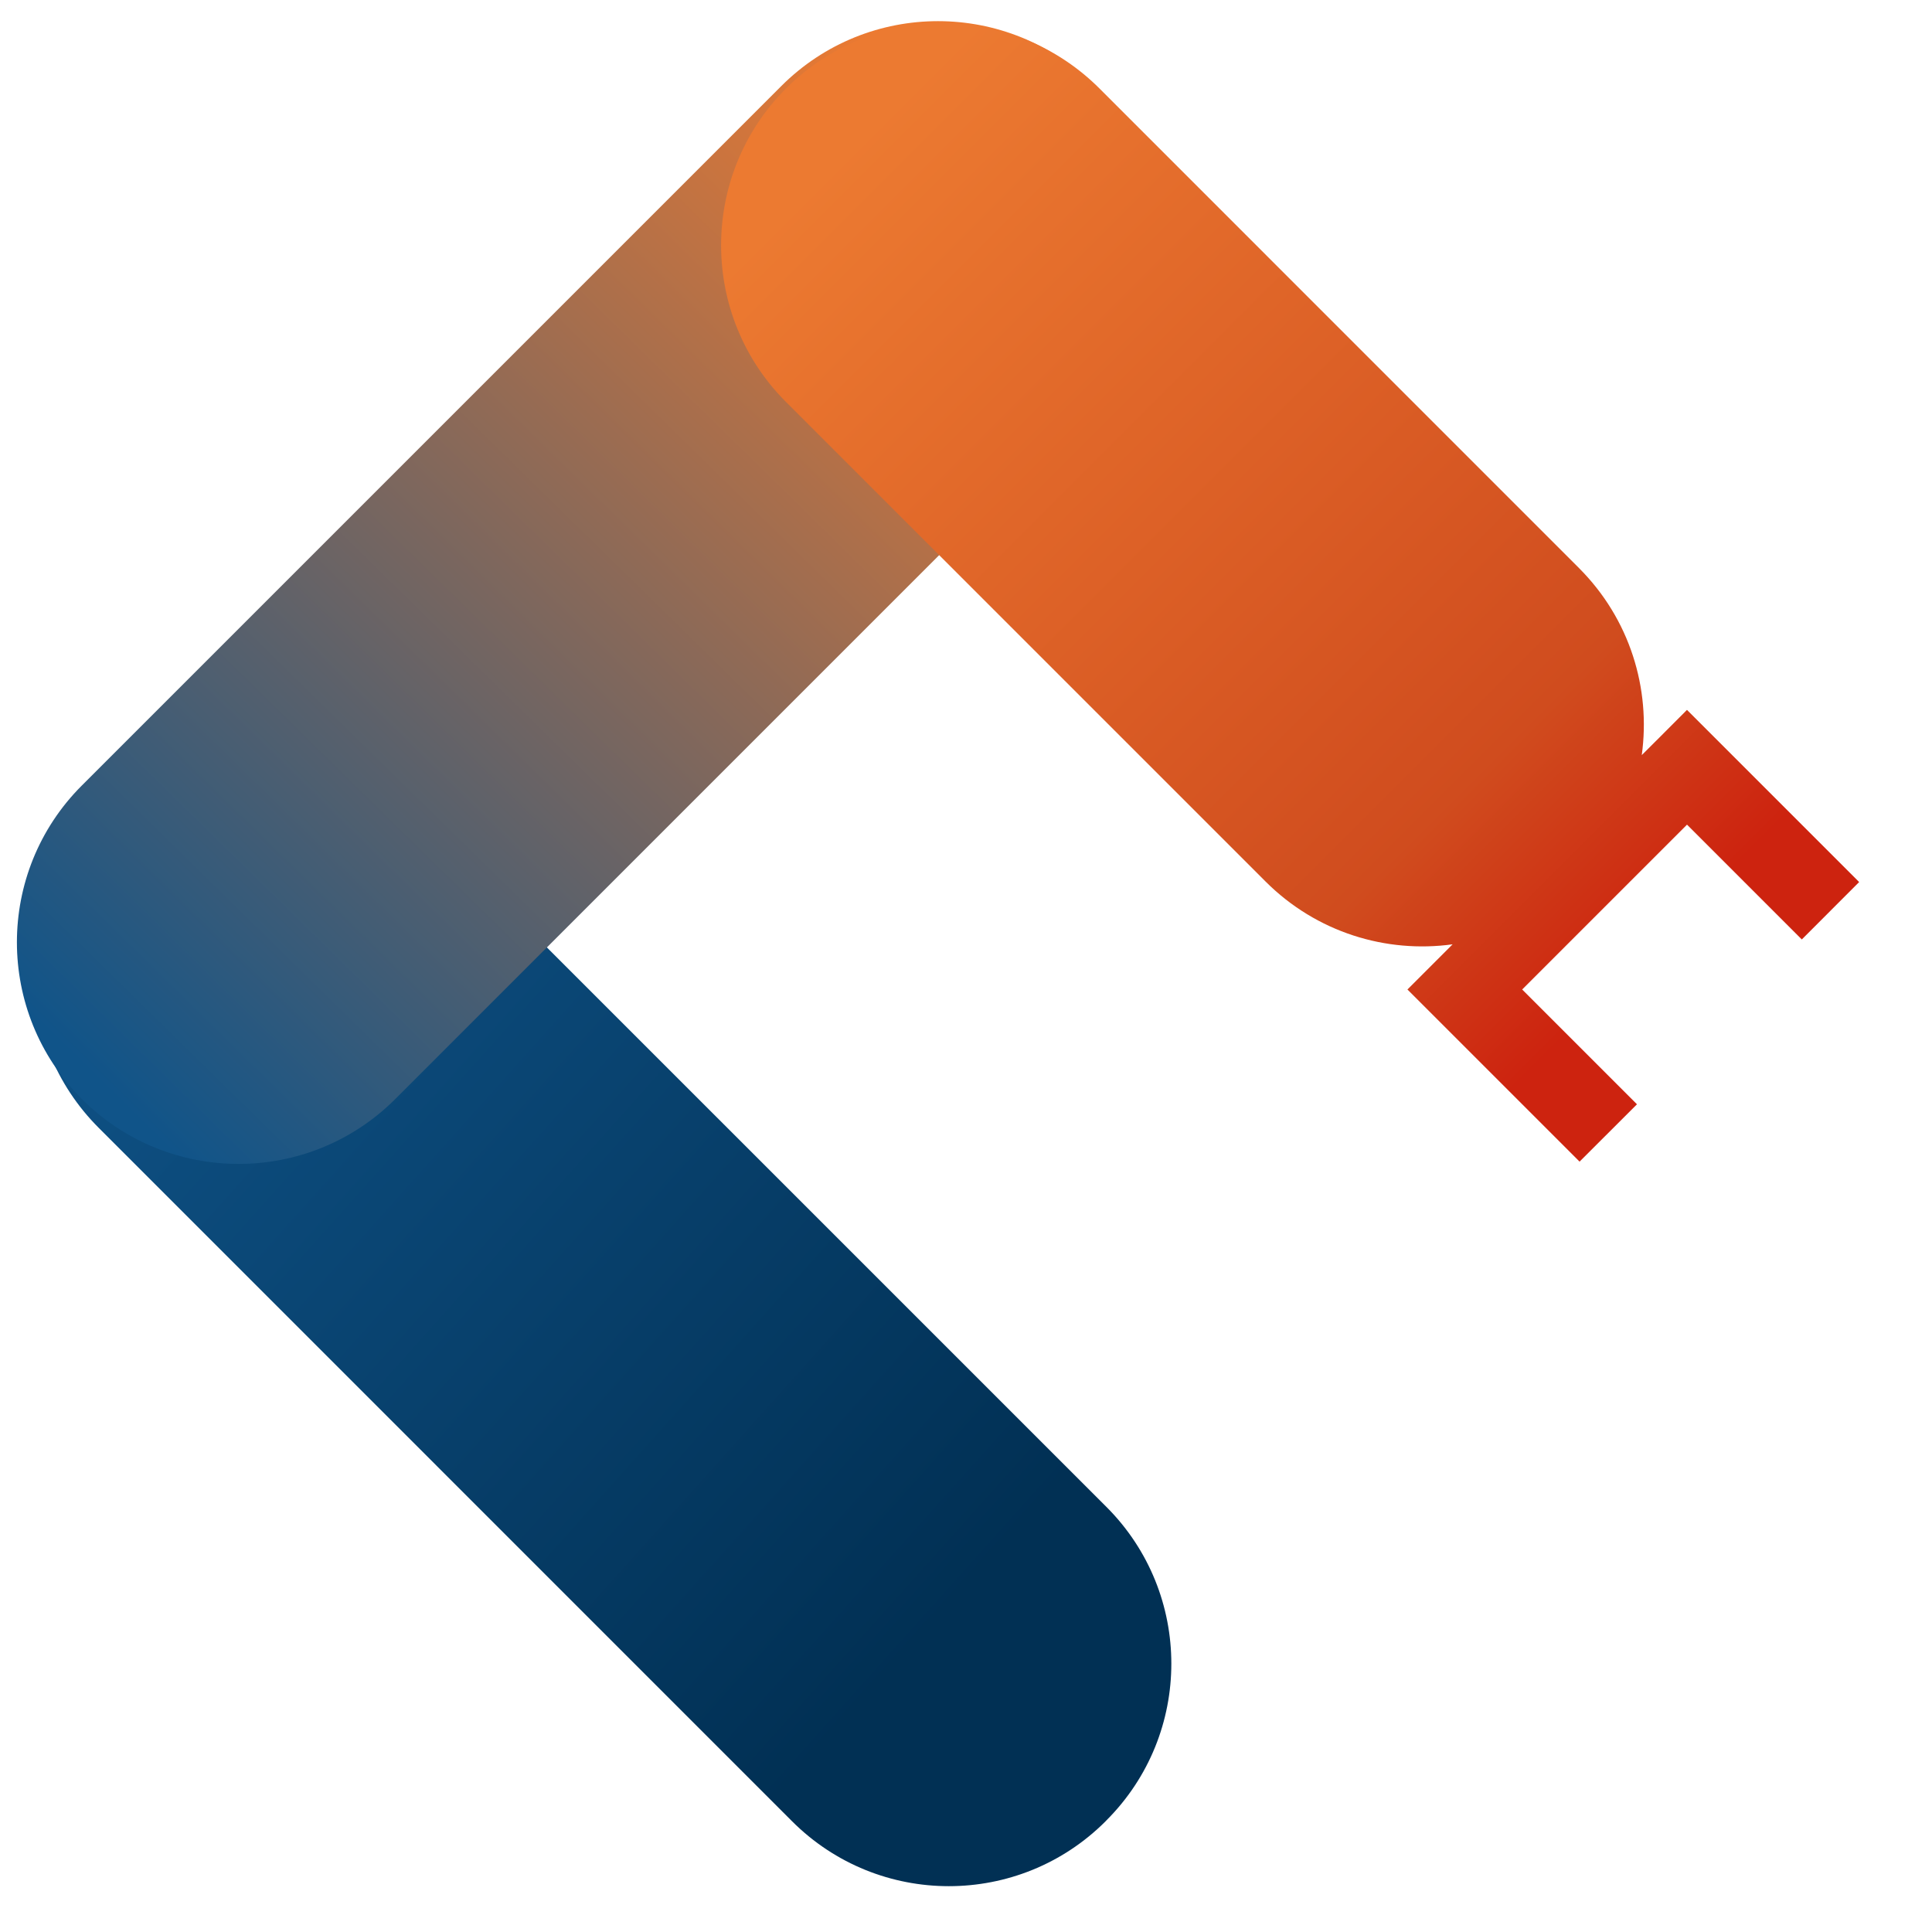 <svg width="31" height="31" viewBox="0 0 31 31" fill="none" xmlns="http://www.w3.org/2000/svg">
<g clip-path="url(#clip0_1961_853)">
<path d="M1.596 13.053L1.583 13.066C0.194 14.455 0.194 16.707 1.583 18.096L12.709 29.223C14.098 30.612 16.351 30.612 17.74 29.223L17.753 29.209C19.142 27.82 19.142 25.568 17.753 24.179L6.626 13.053C5.237 11.664 2.985 11.664 1.596 13.053Z" fill="url(#paint0_linear_1961_853)"/>
<path d="M17.566 6.411C18.955 5.022 18.955 2.77 17.566 1.381C16.177 -0.008 13.925 -0.008 12.536 1.381L1.313 12.604C-0.076 13.993 -0.076 16.245 1.313 17.634C2.702 19.023 4.954 19.023 6.343 17.634L17.566 6.411Z" fill="url(#paint1_linear_1961_853)"/>
<path d="M27.068 11.391L26.619 11.841L26.343 12.116C26.49 11.051 26.154 9.933 25.335 9.114L17.642 1.42C16.253 0.031 14 0.031 12.612 1.42C11.223 2.809 11.223 5.061 12.612 6.45L20.306 14.144C21.125 14.963 22.243 15.299 23.308 15.152L23.043 15.417L22.583 15.877L25.345 18.639L26.266 17.719L24.424 15.877L27.069 13.232L28.911 15.074L29.831 14.153L27.069 11.391L27.068 11.391Z" fill="url(#paint2_linear_1961_853)"/>
</g>
<defs>
<linearGradient id="paint0_linear_1961_853" x1="19.868" y1="29.061" x2="-0.96" y2="10.401" gradientUnits="userSpaceOnUse">
<stop offset="0.2" stop-color="#013054"/>
<stop offset="0.86" stop-color="#105489"/>
</linearGradient>
<linearGradient id="paint1_linear_1961_853" x1="-1.781" y1="20.942" x2="17.34" y2="1.456" gradientUnits="userSpaceOnUse">
<stop offset="0.18" stop-color="#105489"/>
<stop offset="0.94" stop-color="#EC7A31"/>
</linearGradient>
<linearGradient id="paint2_linear_1961_853" x1="9.875" y1="-1.316" x2="27.533" y2="16.341" gradientUnits="userSpaceOnUse">
<stop offset="0.21" stop-color="#EC7A31"/>
<stop offset="0.78" stop-color="#D04C1E"/>
<stop offset="0.94" stop-color="#CD230F"/>
</linearGradient>
<clipPath id="clip0_1961_853">
<rect width="30.098" height="30.598" fill="white"/>
</clipPath>
</defs>
</svg>
